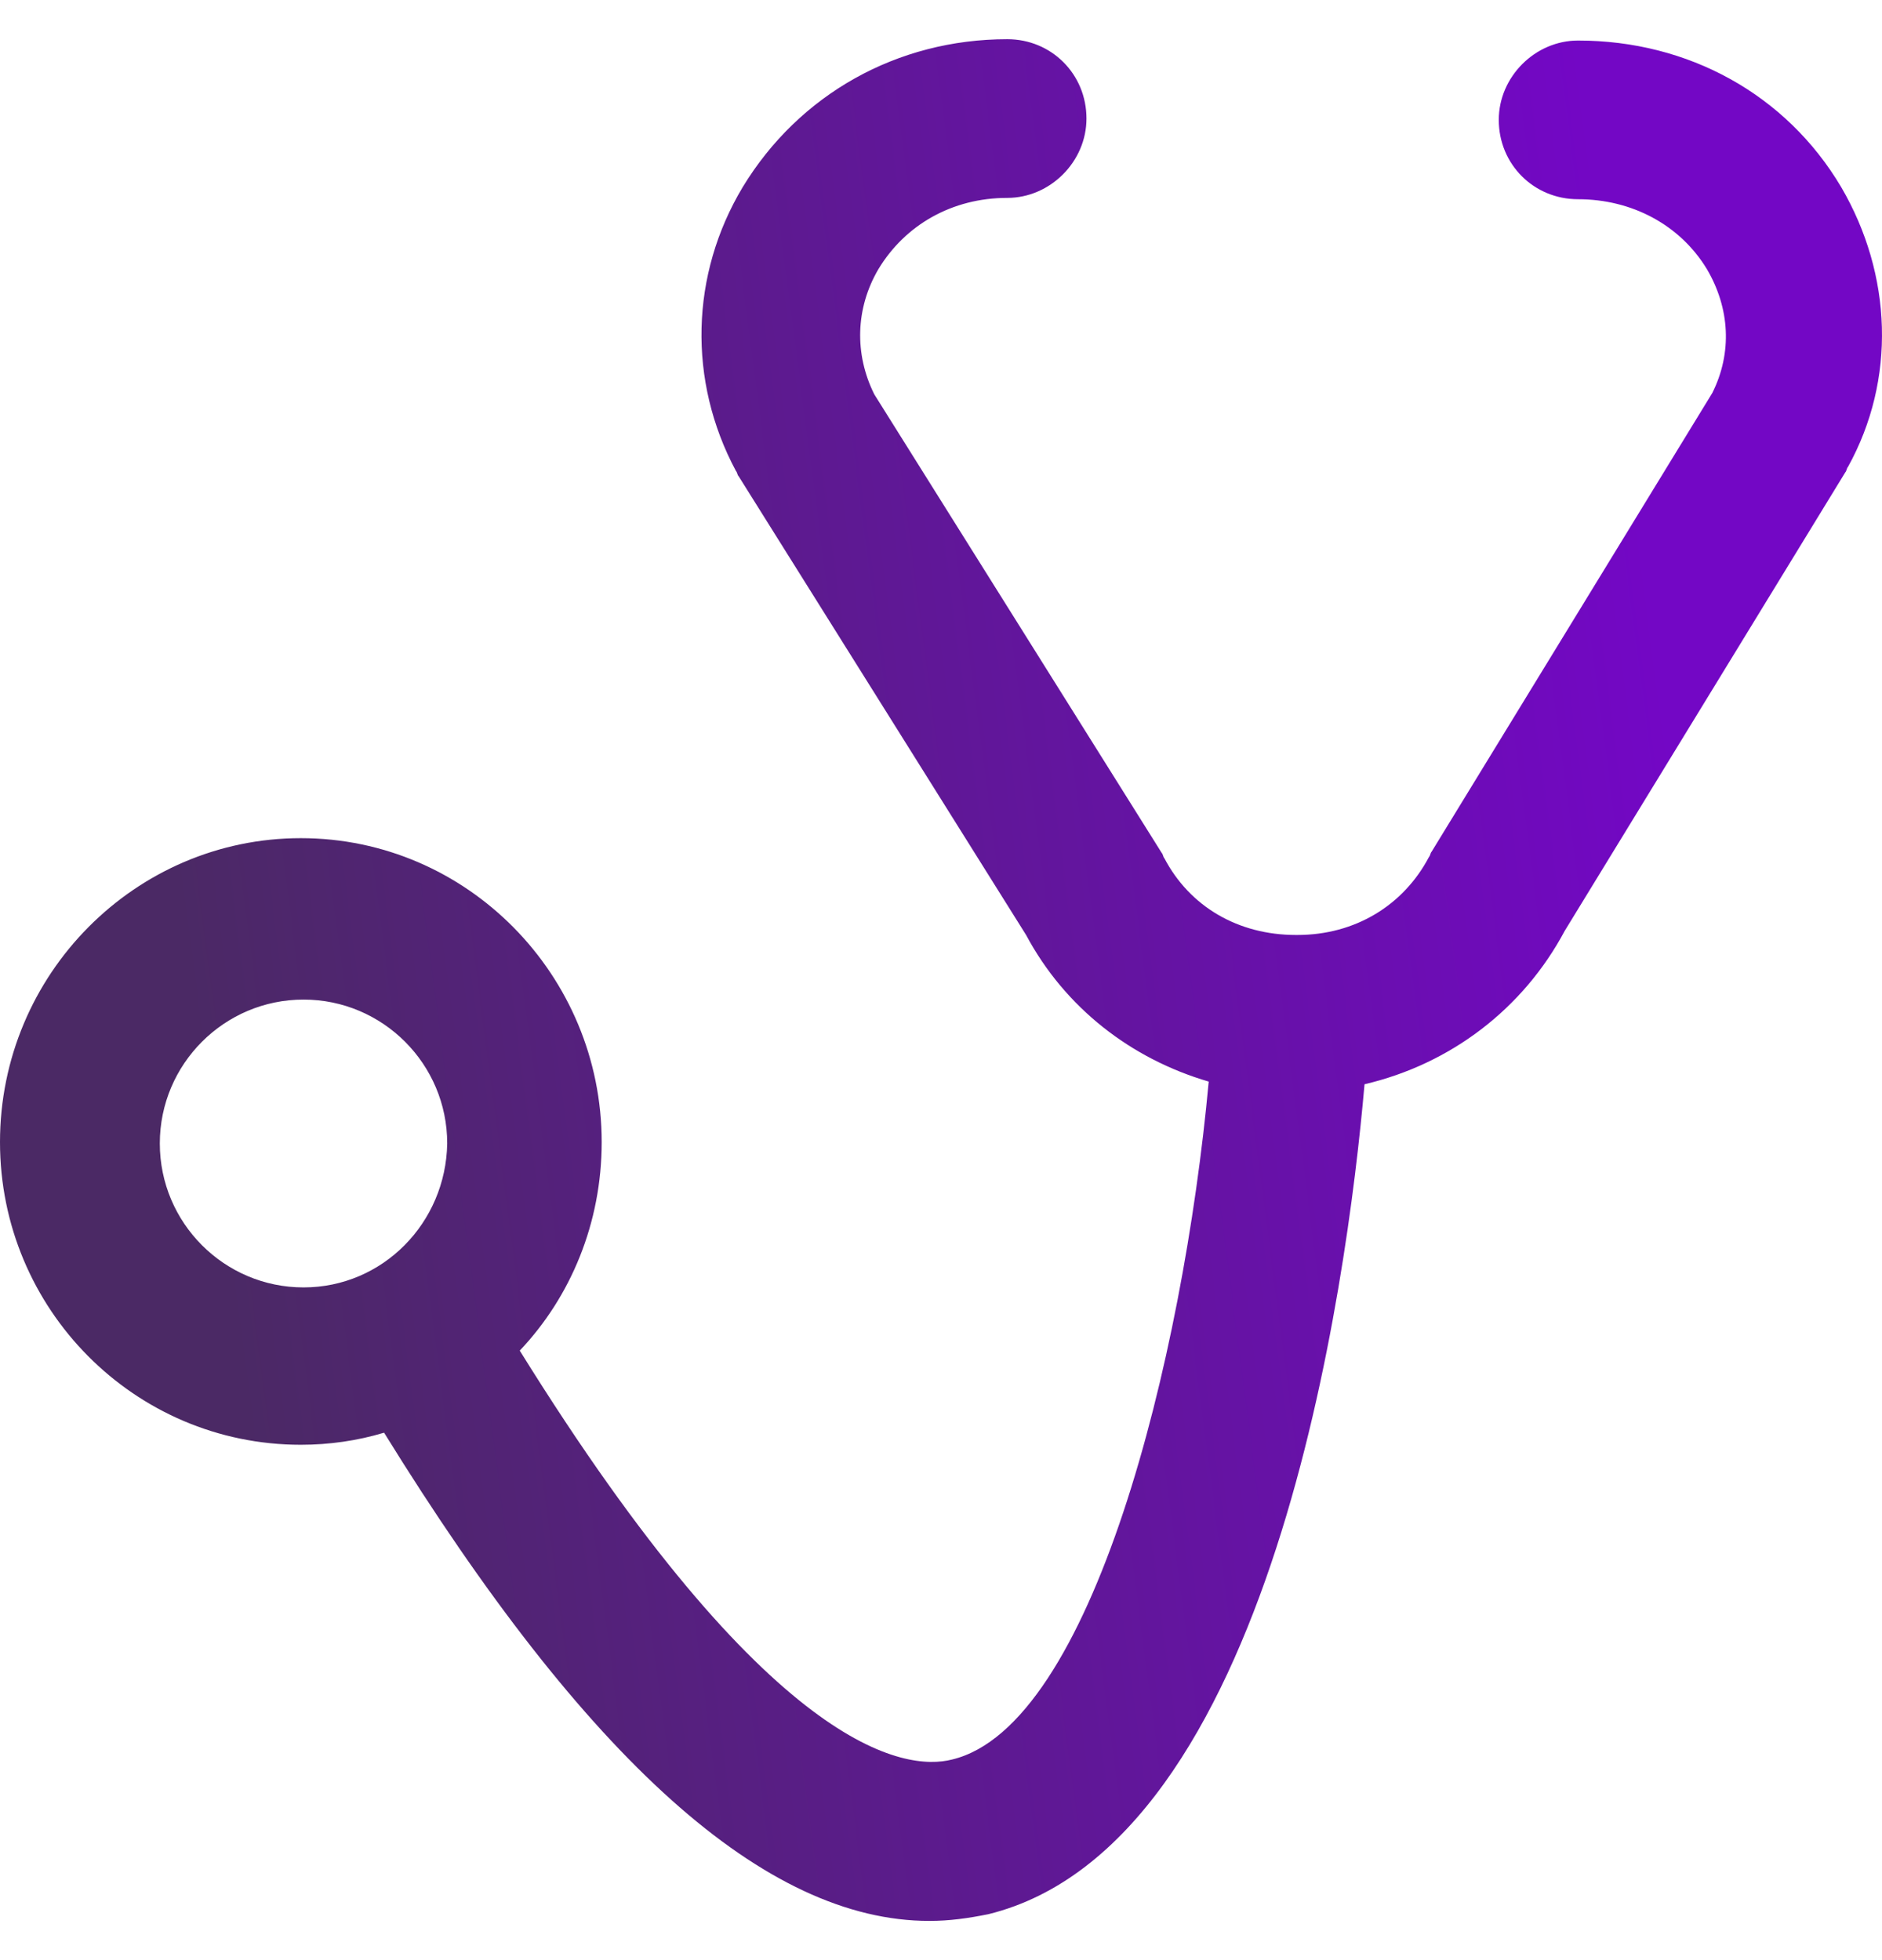 <svg xmlns="http://www.w3.org/2000/svg" width="24" height="25" viewBox="0 0 24 25" fill="none"><path fill-rule="evenodd" clip-rule="evenodd" d="M23.48 2.387C22.778 1.203 21.528 0.517 20.124 0.517C19.576 0.517 19.113 0.98 19.113 1.529C19.113 2.095 19.559 2.541 20.124 2.541C20.809 2.541 21.425 2.867 21.768 3.434C22.059 3.931 22.093 4.497 21.836 5.012L18.257 10.862C18.24 10.879 18.24 10.913 18.223 10.93C17.897 11.548 17.281 11.925 16.544 11.925H16.527C15.791 11.925 15.174 11.565 14.849 10.947C14.832 10.93 14.832 10.896 14.815 10.879L11.149 5.029C10.893 4.514 10.91 3.931 11.201 3.434C11.543 2.867 12.143 2.524 12.845 2.524C13.393 2.524 13.855 2.061 13.855 1.512C13.855 0.946 13.41 0.5 12.845 0.5C11.441 0.5 10.19 1.203 9.471 2.387C8.803 3.502 8.769 4.857 9.385 6.007C9.402 6.024 9.402 6.058 9.42 6.075L13.085 11.925C13.581 12.852 14.421 13.504 15.414 13.795C15.088 17.346 13.924 22.012 12.143 22.441C11.543 22.596 9.814 22.356 6.628 17.226C7.279 16.54 7.673 15.597 7.673 14.567C7.673 12.44 5.96 10.69 3.836 10.69C1.73 10.69 0 12.423 0 14.567C0 16.694 1.713 18.427 3.836 18.427C4.196 18.427 4.556 18.376 4.898 18.273C7.484 22.459 9.762 24.5 11.852 24.5C12.108 24.5 12.348 24.466 12.605 24.414C16.219 23.522 17.178 16.386 17.401 13.829C18.497 13.572 19.422 12.869 19.953 11.874L23.532 6.024C23.549 6.007 23.549 5.972 23.566 5.955C24.183 4.84 24.131 3.502 23.48 2.387ZM3.871 16.42C2.86 16.42 2.038 15.597 2.038 14.584C2.038 13.572 2.86 12.749 3.871 12.749C4.881 12.749 5.703 13.572 5.703 14.584C5.686 15.597 4.881 16.42 3.871 16.42Z" fill="url(#paint0_linear_8309_355)"></path><defs><linearGradient id="paint0_linear_8309_355" x1="3.143" y1="18.212" x2="22.13" y2="15.732" gradientUnits="userSpaceOnUse"><stop stop-color="#4B2965"></stop><stop offset="1" stop-color="#7307C5"></stop></linearGradient></defs></svg>